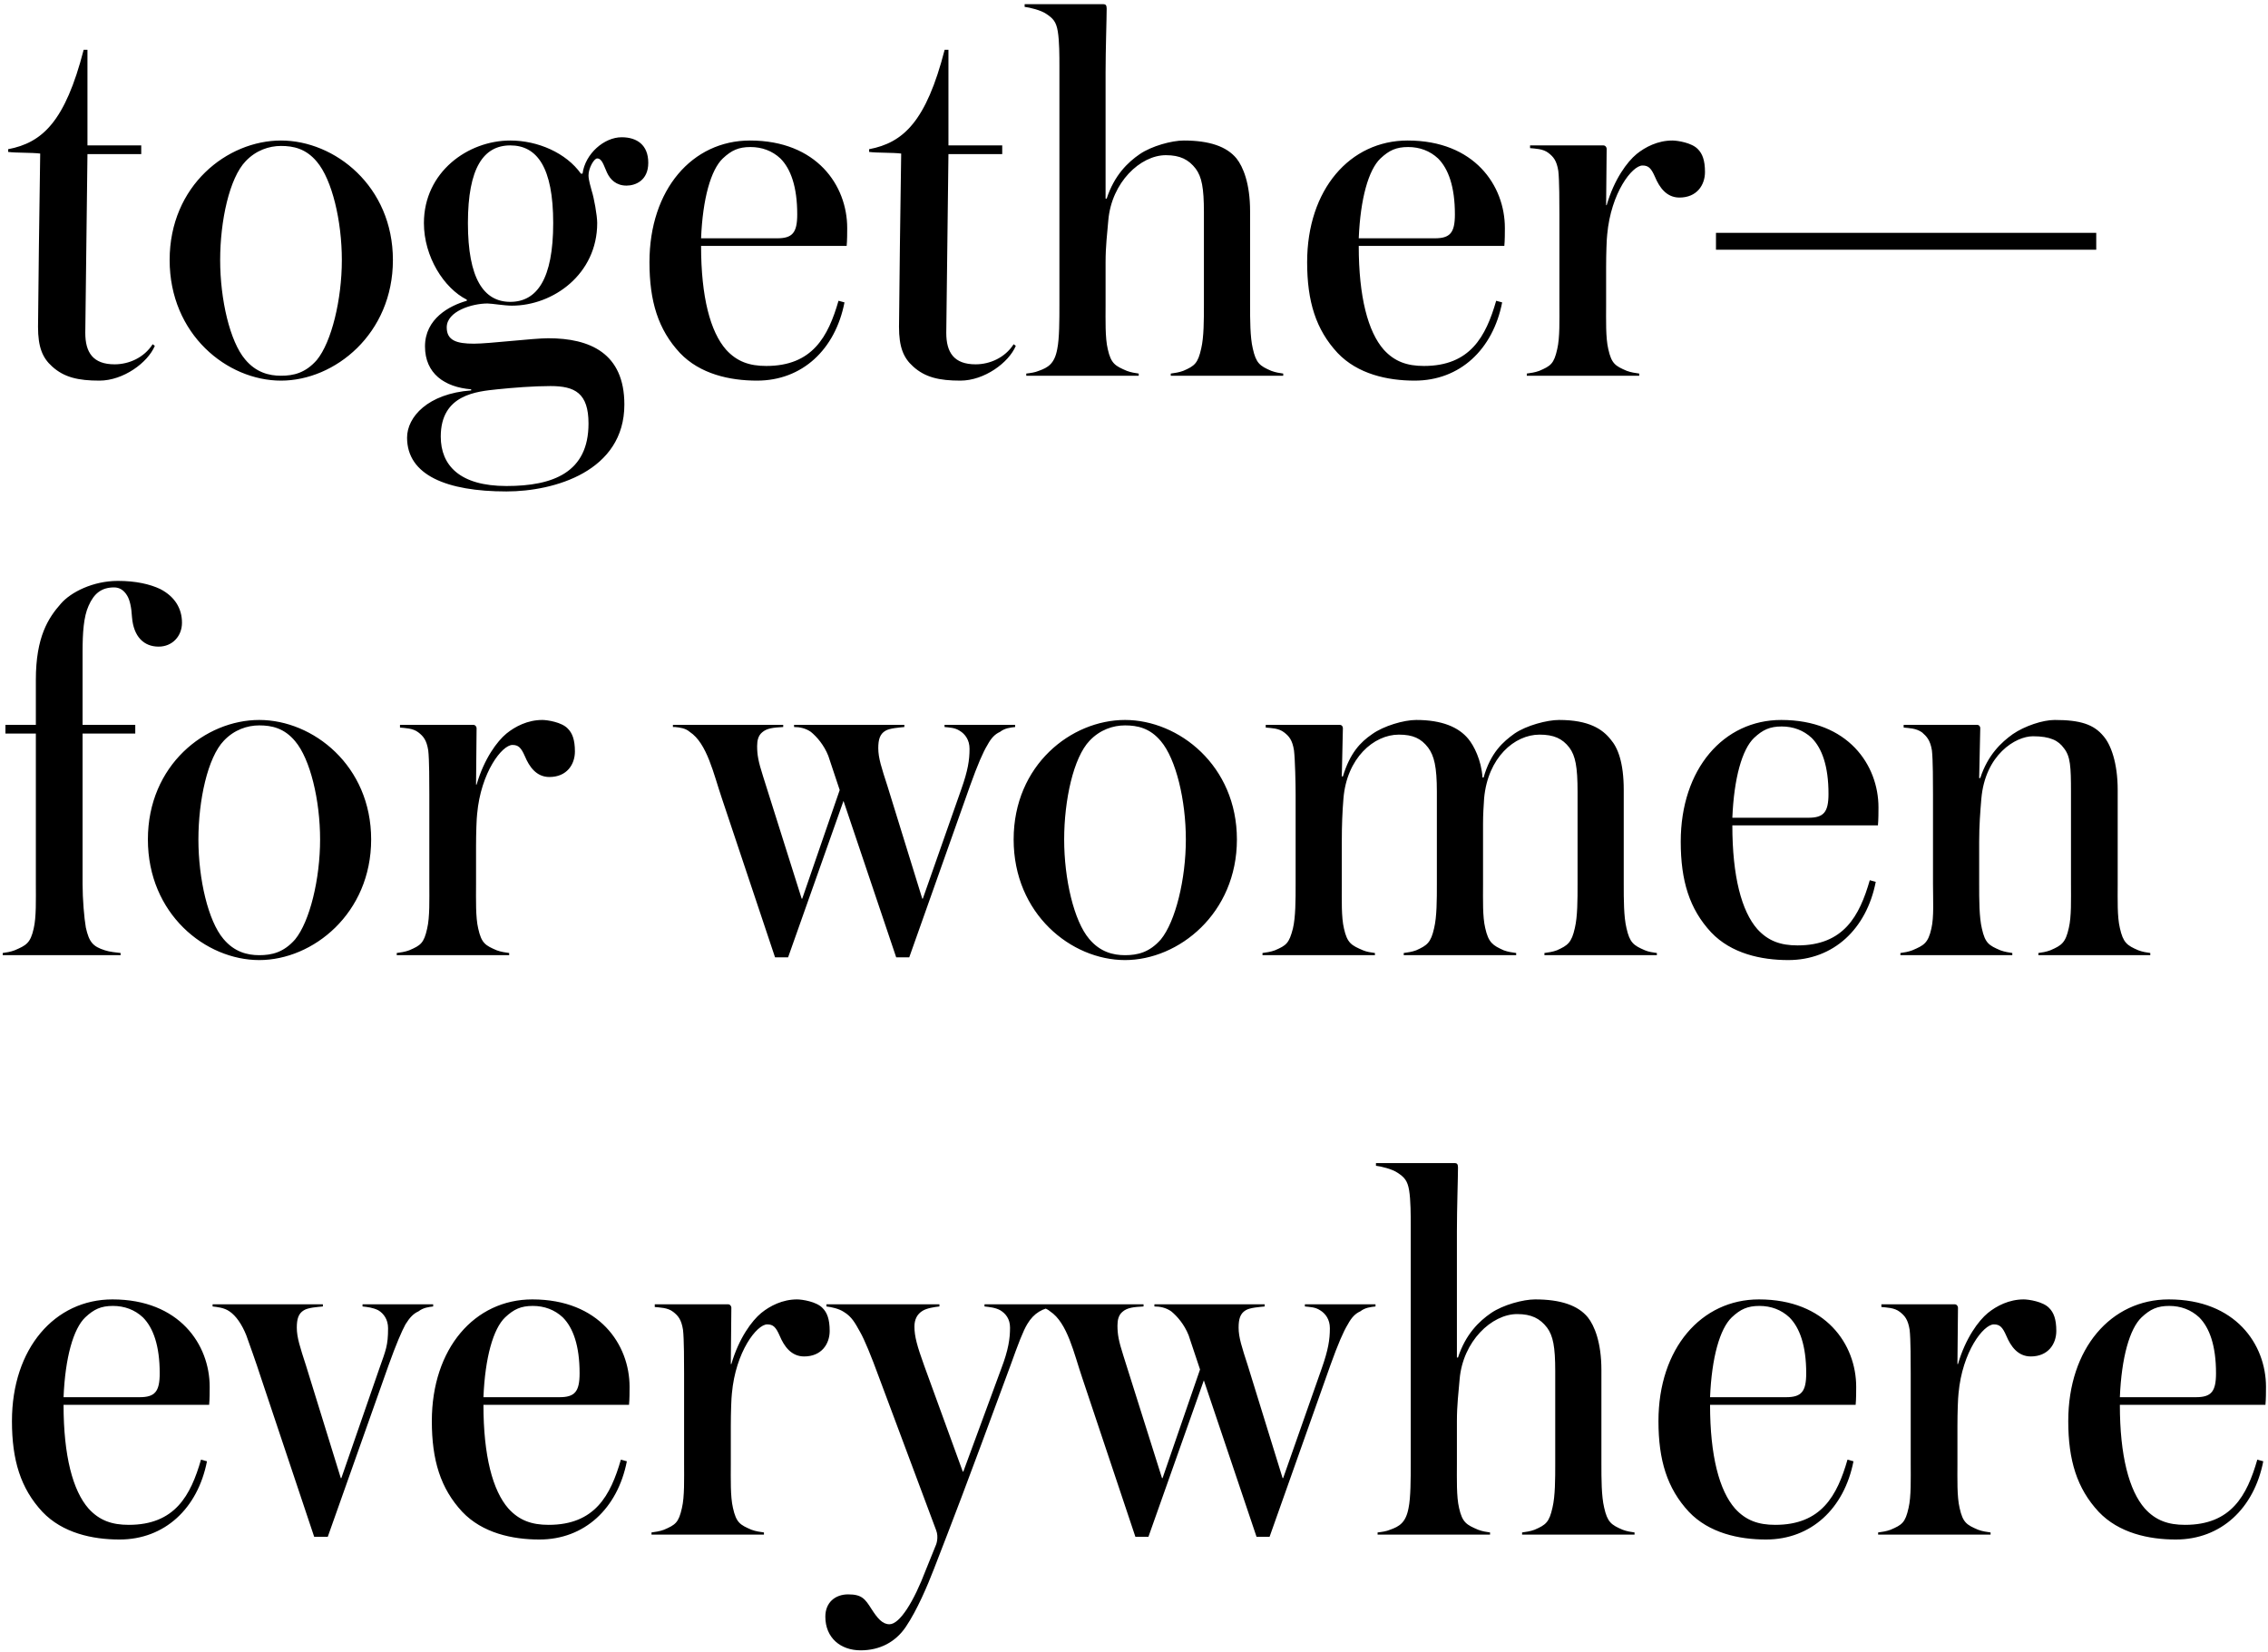 <svg width="501" height="365" viewBox="0 0 501 365" fill="none" xmlns="http://www.w3.org/2000/svg">
<path d="M34.2 76.4L33.72 76.04C31.8 79.04 28.44 80.48 25.32 80.48C20.52 80.48 18.84 77.84 18.84 73.52L19.32 34.04H31.2V32.12H19.32V11H18.48C14.4 26.84 9.36 31.52 1.8 32.96V33.56C3.6 33.8 6.96 33.68 8.88 33.92C8.76 39.8 8.4 69.8 8.4 72.2C8.4 76.64 9.36 79.04 11.52 80.96C14.16 83.36 17.28 84.08 21.96 84.08C27.24 84.08 32.64 80.12 34.2 76.4ZM86.793 57.44C86.793 41.12 73.953 31.04 62.073 31.04C50.193 31.04 37.473 41 37.473 57.44C37.473 73.88 50.193 84.08 62.073 84.08C73.953 84.08 86.793 73.76 86.793 57.44ZM75.513 57.44C75.513 66.2 73.233 75.56 69.993 79.52C67.473 82.4 64.833 83 62.073 83C59.433 83 56.553 82.28 54.153 79.4C50.793 75.44 48.633 66.2 48.633 57.44C48.633 48.8 50.673 39.32 54.273 35.6C56.553 33.2 59.433 32.24 62.073 32.24C64.833 32.24 67.593 32.84 69.993 35.72C73.353 39.68 75.513 48.8 75.513 57.44ZM143.202 35.96C143.202 32 140.682 30.32 137.322 30.32C133.482 30.32 129.282 33.92 128.682 38.36H128.322C125.082 33.8 118.842 31.04 112.722 31.04C103.362 31.04 93.642 38 93.642 49.28C93.642 56.72 98.082 63.68 103.122 66.2V66.44C99.282 67.52 93.882 70.4 93.882 76.52C93.882 82.52 98.202 85.52 104.082 86V86.24C94.482 86.96 89.922 92.12 89.922 96.68C89.922 104.96 98.682 108.56 111.882 108.56C122.442 108.56 137.922 104.12 137.922 89.36C137.922 77.96 130.242 74.72 121.122 74.72C117.762 74.72 108.042 75.92 104.682 75.92C100.842 75.92 98.682 75.2 98.682 72.32C98.682 68.72 104.322 67.04 107.682 67.04C108.642 67.04 111.402 67.52 113.082 67.52C122.202 67.52 131.922 60.56 131.922 49.28C131.922 47.6 131.202 43.64 130.722 42.2C130.482 41.24 130.002 39.8 130.002 38.72C130.002 37.16 131.202 35 131.922 35C133.002 35 133.362 36.56 134.082 38.12C134.802 39.68 136.122 41 138.402 41C140.322 41 143.202 39.92 143.202 35.96ZM112.722 32.12C118.602 32.12 122.202 36.92 122.202 49.28C122.202 61.64 118.602 66.68 112.722 66.68C106.842 66.68 103.362 61.52 103.362 49.28C103.362 37.04 106.842 32.12 112.722 32.12ZM130.002 93.56C130.002 104.36 122.202 107.36 111.882 107.36C101.562 107.36 97.362 102.8 97.362 96.44C97.362 87.08 105.402 86.48 109.842 86C113.322 85.64 117.882 85.28 121.602 85.28C127.002 85.28 130.002 86.84 130.002 93.56ZM187.147 50.36C187.147 41 180.427 31.04 165.667 31.04C152.947 31.04 143.467 41.84 143.467 57.92C143.467 66.56 145.387 72.8 150.187 77.96C154.627 82.64 161.227 84.08 167.227 84.08C177.187 84.08 184.507 77.24 186.547 66.8L185.227 66.44C182.947 74.36 179.467 80.84 169.267 80.84C165.547 80.84 162.787 79.88 160.387 77.24C156.907 73.28 154.867 65.6 154.867 54.32H187.027C187.147 53.12 187.147 51.32 187.147 50.36ZM176.107 47.36C176.107 51.44 175.027 52.64 171.667 52.64H154.867C155.227 43.88 157.027 37.52 159.667 35C161.587 33.2 163.147 32.48 165.787 32.48C168.307 32.48 170.587 33.32 172.387 35C174.667 37.28 176.107 41.24 176.107 47.36ZM224.391 76.4L223.911 76.04C221.991 79.04 218.631 80.48 215.511 80.48C210.711 80.48 209.031 77.84 209.031 73.52L209.511 34.04H221.391V32.12H209.511V11H208.671C204.591 26.84 199.551 31.52 191.991 32.96V33.56C193.791 33.8 197.151 33.68 199.071 33.92C198.951 39.8 198.591 69.8 198.591 72.2C198.591 76.64 199.551 79.04 201.711 80.96C204.351 83.36 207.471 84.08 212.151 84.08C217.431 84.08 222.831 80.12 224.391 76.4ZM226.703 83H251.543V82.52C250.703 82.4 249.863 82.28 248.903 81.92C246.383 80.84 245.423 80.36 244.703 77.12C244.103 74.6 244.223 70.64 244.223 67.28V57.92C244.223 54.32 244.583 51.56 244.823 48.68C245.543 40.28 251.903 34.28 257.543 34.28C260.663 34.28 262.583 35.24 264.143 37.28C265.463 39.08 265.943 41.48 265.943 46.88V67.28C265.943 70.64 265.943 74.48 265.343 77C264.623 80.24 263.903 80.84 261.383 81.92C260.423 82.28 259.463 82.4 258.623 82.52V83H283.463V82.52C282.623 82.4 281.783 82.28 280.823 81.92C278.303 80.84 277.463 80.24 276.743 77C276.143 74.48 276.143 70.64 276.143 67.28V46.64C276.143 40.52 274.583 36.8 273.143 35C270.983 32.36 267.143 31.04 261.503 31.04C258.863 31.04 254.423 32.24 251.783 34.04C249.143 35.84 246.143 38.72 244.463 43.88H244.223V16.04C244.223 10.88 244.463 4.16 244.463 1.88C244.463 1.16 244.223 0.92 243.743 0.92H226.343V1.52C227.423 1.64 229.943 2.24 231.143 3.08C232.583 4.04 233.303 4.76 233.663 6.92C234.023 9.08 234.023 12.44 234.023 14.6V67.28C234.023 70.64 234.023 74.84 233.543 77.12C232.943 80.36 231.503 81.2 229.463 81.92C228.623 82.28 227.663 82.4 226.703 82.52V83ZM332.426 50.36C332.426 41 325.706 31.04 310.946 31.04C298.226 31.04 288.746 41.84 288.746 57.92C288.746 66.56 290.666 72.8 295.466 77.96C299.906 82.64 306.506 84.08 312.506 84.08C322.466 84.08 329.786 77.24 331.826 66.8L330.506 66.44C328.226 74.36 324.746 80.84 314.546 80.84C310.826 80.84 308.066 79.88 305.666 77.24C302.186 73.28 300.146 65.6 300.146 54.32H332.306C332.426 53.12 332.426 51.32 332.426 50.36ZM321.386 47.36C321.386 51.44 320.306 52.64 316.946 52.64H300.146C300.506 43.88 302.306 37.52 304.946 35C306.866 33.2 308.426 32.48 311.066 32.48C313.586 32.48 315.866 33.32 317.666 35C319.946 37.28 321.386 41.24 321.386 47.36ZM376.63 38C376.63 35.36 376.03 33.92 375.07 32.96C373.75 31.52 370.51 31.04 369.43 31.04C366.19 31.04 363.43 32.48 361.51 34.04C359.47 35.72 356.59 39.56 354.91 45.32H354.79L354.91 32.84C354.91 32.6 354.67 32.12 354.19 32.12H337.99V32.72C339.07 32.84 340.87 32.84 342.07 33.8C343.15 34.64 343.87 35.48 344.23 37.76C344.47 39.68 344.47 45.2 344.47 47.36V67.28C344.47 70.64 344.59 74.6 343.99 77.12C343.27 80.36 342.55 80.84 340.03 81.92C339.07 82.28 338.11 82.4 337.27 82.52V83H362.11V82.52C361.27 82.4 360.31 82.28 359.35 81.92C356.83 80.84 355.99 80.36 355.27 77.12C354.67 74.6 354.79 70.64 354.79 67.28V59C354.79 56 354.91 52.76 355.03 51.8C355.87 42.56 360.55 36.56 362.83 36.56C364.15 36.56 364.75 37.16 365.59 39.08C366.55 41.36 368.11 43.64 370.99 43.64C374.83 43.64 376.63 40.88 376.63 38ZM463.059 55.16V51.44H379.059V55.16H463.059ZM40.2 137.56C40.2 134.44 38.64 131.8 35.4 130.12C33.12 129.04 30 128.32 26.04 128.32C20.52 128.32 15.6 130.84 13.44 133.36C10.68 136.48 7.92 140.68 7.92 150.16V160.12H1.2V162.04H7.92V195.28C7.92 198.64 8.04 202.6 7.44 205.12C6.72 208.36 5.76 208.84 3.24 209.92C2.28 210.28 1.44 210.4 0.6 210.52V211H26.64V210.52C25.68 210.4 24.24 210.28 23.16 209.92C20.52 209.08 19.68 208.12 18.96 204.88C18.6 202.84 18.24 198.64 18.24 195.28V162.04H29.88V160.12H18.24V144.04C18.24 139.72 18.48 136.24 19.56 133.84C20.76 131.08 22.44 129.76 25.2 129.76C26.4 129.76 27.36 130.36 28.08 131.56C28.68 132.52 29.04 134.2 29.16 136.36C29.52 140.68 31.8 142.84 35.04 142.84C38.04 142.84 40.2 140.56 40.2 137.56ZM81.988 185.44C81.988 169.12 69.148 159.04 57.268 159.04C45.388 159.04 32.668 169 32.668 185.44C32.668 201.88 45.388 212.08 57.268 212.08C69.148 212.08 81.988 201.76 81.988 185.44ZM70.708 185.44C70.708 194.2 68.428 203.56 65.188 207.52C62.668 210.4 60.028 211 57.268 211C54.628 211 51.748 210.28 49.348 207.4C45.988 203.44 43.828 194.2 43.828 185.44C43.828 176.8 45.868 167.32 49.468 163.6C51.748 161.2 54.628 160.24 57.268 160.24C60.028 160.24 62.788 160.84 65.188 163.72C68.548 167.68 70.708 176.8 70.708 185.44ZM126.998 166C126.998 163.36 126.398 161.92 125.438 160.96C124.118 159.52 120.878 159.04 119.798 159.04C116.558 159.04 113.798 160.48 111.878 162.04C109.838 163.72 106.958 167.56 105.278 173.32H105.158L105.278 160.84C105.278 160.6 105.038 160.12 104.558 160.12H88.358V160.72C89.438 160.84 91.237 160.84 92.438 161.8C93.517 162.64 94.237 163.48 94.597 165.76C94.838 167.68 94.838 173.2 94.838 175.36V195.28C94.838 198.64 94.957 202.6 94.358 205.12C93.638 208.36 92.918 208.84 90.397 209.92C89.438 210.28 88.478 210.4 87.638 210.52V211H112.478V210.52C111.638 210.4 110.678 210.28 109.718 209.92C107.198 208.84 106.358 208.36 105.638 205.12C105.038 202.6 105.158 198.64 105.158 195.28V187C105.158 184 105.278 180.76 105.398 179.8C106.238 170.56 110.918 164.56 113.198 164.56C114.518 164.56 115.118 165.16 115.958 167.08C116.918 169.36 118.478 171.64 121.358 171.64C125.198 171.64 126.998 168.88 126.998 166ZM224.25 160.6V160.12H208.65V160.6C209.73 160.72 210.93 160.72 212.01 161.44C213.21 162.16 214.17 163.48 214.17 165.4C214.17 167.92 213.81 170.2 212.37 174.28L203.85 198.52H203.73L196.05 173.68C194.73 169.6 194.01 167.44 194.01 165.28C194.01 163.36 194.37 162.16 195.57 161.44C196.53 160.84 198.69 160.72 199.77 160.6V160.12H175.41V160.6C176.61 160.6 177.93 160.84 179.13 161.68C180.45 162.76 182.01 164.56 182.97 166.96L185.49 174.52L177.21 198.52H177.09L168.57 171.52C167.49 168.16 167.25 166.72 167.25 164.8C167.25 163.6 167.49 162.52 168.33 161.8C169.41 160.84 170.85 160.72 173.01 160.6V160.12H148.65V160.6H149.13C150.21 160.72 151.41 160.84 152.37 161.68C156.21 164.2 157.65 171.04 159.45 176.32L171.21 211.48H174.09L186.33 176.92L197.97 211.48H200.85L214.29 173.56C215.97 168.88 217.17 166.12 218.13 164.56C218.97 163 219.81 162.16 220.89 161.68C221.97 160.84 223.17 160.72 224.25 160.6ZM273.233 185.44C273.233 169.12 260.393 159.04 248.513 159.04C236.633 159.04 223.913 169 223.913 185.44C223.913 201.88 236.633 212.08 248.513 212.08C260.393 212.08 273.233 201.76 273.233 185.44ZM261.953 185.44C261.953 194.2 259.673 203.56 256.433 207.52C253.913 210.4 251.273 211 248.513 211C245.873 211 242.993 210.28 240.593 207.4C237.233 203.44 235.073 194.2 235.073 185.44C235.073 176.8 237.113 167.32 240.713 163.6C242.993 161.2 245.873 160.24 248.513 160.24C251.273 160.24 254.033 160.84 256.433 163.72C259.793 167.68 261.953 176.8 261.953 185.44ZM366.003 211V210.52C365.163 210.4 364.203 210.28 363.363 209.92C360.843 208.84 360.003 208.24 359.283 205C358.683 202.48 358.683 198.76 358.683 195.28V174.52C358.683 168.4 357.363 165.16 355.803 163.36C354.003 161.08 351.003 159.04 344.403 159.04C341.763 159.04 337.203 160.24 334.563 162.04C332.043 163.84 329.283 166.24 327.723 171.76H327.483C327.243 167.92 325.563 164.68 324.363 163.24C322.203 160.6 318.483 159.04 312.843 159.04C310.083 159.04 305.643 160.36 303.123 162.16C300.483 163.96 298.203 166.36 296.643 171.52H296.403L296.643 160.84C296.643 160.48 296.403 160.12 295.923 160.12H279.603V160.72C280.803 160.84 282.483 160.84 283.683 161.8C284.763 162.64 285.483 163.48 285.843 165.76C286.083 167.68 286.203 173.2 286.203 175.48V195.28C286.203 198.76 286.203 202.6 285.603 205.12C284.763 208.36 284.163 208.84 281.643 209.92C280.683 210.28 279.723 210.4 278.883 210.52V211H303.723V210.52C302.883 210.4 301.923 210.28 301.083 209.92C298.563 208.84 297.603 208.36 296.883 205.12C296.283 202.6 296.403 198.76 296.403 195.28V185.92C296.403 182.32 296.523 179.32 296.763 176.44C297.483 167.44 303.483 162.28 309.003 162.28C312.123 162.28 313.923 163.12 315.483 165.16C316.803 166.96 317.403 169.36 317.403 174.88V195.28C317.403 198.76 317.403 202.48 316.803 205C316.083 208.24 315.243 208.84 312.843 209.92C311.883 210.28 310.923 210.4 310.083 210.52V211H334.923V210.52C334.083 210.4 333.123 210.28 332.163 209.92C329.763 208.84 328.803 208.24 328.083 205C327.483 202.48 327.603 198.76 327.603 195.28V181.96C327.603 179.92 327.723 178.12 327.843 176.32C328.683 167.32 334.563 162.28 340.083 162.28C343.203 162.28 345.123 163.12 346.683 165.16C348.003 166.96 348.483 169.36 348.483 174.88V195.28C348.483 198.76 348.483 202.48 347.883 205C347.163 208.24 346.323 208.84 343.923 209.92C342.963 210.28 342.003 210.4 341.163 210.52V211H366.003ZM414.954 178.36C414.954 169 408.234 159.04 393.474 159.04C380.754 159.04 371.274 169.84 371.274 185.92C371.274 194.56 373.194 200.8 377.994 205.96C382.434 210.64 389.034 212.08 395.034 212.08C404.994 212.08 412.314 205.24 414.354 194.8L413.034 194.44C410.754 202.36 407.274 208.84 397.074 208.84C393.354 208.84 390.594 207.88 388.194 205.24C384.714 201.28 382.674 193.6 382.674 182.32H414.834C414.954 181.12 414.954 179.32 414.954 178.36ZM403.914 175.36C403.914 179.44 402.834 180.64 399.474 180.64H382.674C383.034 171.88 384.834 165.52 387.474 163C389.394 161.2 390.954 160.48 393.594 160.48C396.114 160.48 398.394 161.32 400.194 163C402.474 165.28 403.914 169.24 403.914 175.36ZM474.998 211V210.52C474.158 210.4 473.318 210.28 472.358 209.92C469.838 208.84 468.998 208.24 468.278 205C467.678 202.48 467.798 198.76 467.798 195.28V174.52C467.798 168.4 466.238 164.44 464.678 162.64C462.518 160 459.518 159.04 453.878 159.04C451.238 159.04 447.278 160.36 444.638 162.16C442.118 163.96 439.118 166.72 437.438 171.88H437.198L437.438 160.84C437.438 160.48 437.198 160.12 436.718 160.12H420.518V160.72C421.598 160.84 423.278 160.84 424.598 161.8C425.558 162.64 426.398 163.48 426.758 165.76C426.998 167.68 426.998 173.2 426.998 175.48V195.28C426.998 198.76 427.238 202.6 426.638 205.12C425.918 208.36 424.958 208.84 422.438 209.92C421.478 210.28 420.638 210.4 419.798 210.52V211H444.518V210.52C443.798 210.4 442.838 210.28 441.878 209.92C439.358 208.84 438.518 208.36 437.798 205.12C437.198 202.6 437.198 198.76 437.198 195.28V185.92C437.198 182.32 437.438 179.32 437.678 176.44C438.518 166.72 445.238 162.64 449.078 162.64C452.918 162.64 454.718 163.6 455.918 165.28C457.358 167.08 457.478 169.36 457.478 174.88V195.28C457.478 198.76 457.598 202.48 456.998 205C456.278 208.24 455.438 208.84 452.918 209.92C451.958 210.28 451.118 210.4 450.278 210.52V211H474.998ZM46.32 306.36C46.32 297 39.6 287.04 24.84 287.04C12.12 287.04 2.64 297.84 2.64 313.92C2.64 322.56 4.56 328.8 9.36 333.96C13.8 338.64 20.4 340.08 26.4 340.08C36.36 340.08 43.68 333.24 45.72 322.8L44.4 322.44C42.12 330.36 38.64 336.84 28.44 336.84C24.72 336.84 21.96 335.88 19.56 333.24C16.08 329.28 14.04 321.6 14.04 310.32H46.2C46.32 309.12 46.32 307.32 46.32 306.36ZM35.28 303.36C35.28 307.44 34.2 308.64 30.84 308.64H14.04C14.4 299.88 16.2 293.52 18.84 291C20.76 289.2 22.32 288.48 24.96 288.48C27.48 288.48 29.76 289.32 31.56 291C33.84 293.28 35.28 297.24 35.28 303.36ZM95.684 288.6V288.12H80.084V288.6C81.164 288.72 82.364 288.84 83.564 289.44C84.764 290.16 85.724 291.48 85.724 293.4C85.724 297.24 85.244 298.2 83.804 302.28L75.404 326.52H75.284L67.604 301.68C66.284 297.6 65.564 295.44 65.564 293.28C65.564 291.36 65.924 290.16 67.124 289.44C68.084 288.84 70.124 288.72 71.324 288.6V288.12H46.964V288.6C47.924 288.72 49.484 288.84 50.684 289.68C52.124 290.64 53.444 292.56 54.404 294.96C55.004 296.64 56.564 300.96 57.644 304.32L69.404 339.48H72.404L85.844 301.56C87.524 296.88 88.724 294.12 89.564 292.56C90.524 291 91.364 290.16 92.444 289.68C93.524 288.84 94.724 288.72 95.684 288.6ZM139.072 306.36C139.072 297 132.352 287.04 117.592 287.04C104.872 287.04 95.392 297.84 95.392 313.92C95.392 322.56 97.312 328.8 102.112 333.96C106.552 338.64 113.152 340.08 119.152 340.08C129.112 340.08 136.432 333.24 138.472 322.8L137.152 322.44C134.872 330.36 131.392 336.84 121.192 336.84C117.472 336.84 114.712 335.88 112.312 333.24C108.832 329.28 106.792 321.6 106.792 310.32H138.952C139.072 309.12 139.072 307.32 139.072 306.36ZM128.032 303.36C128.032 307.44 126.952 308.64 123.592 308.64H106.792C107.152 299.88 108.952 293.52 111.592 291C113.512 289.2 115.072 288.48 117.712 288.48C120.232 288.48 122.512 289.32 124.312 291C126.592 293.28 128.032 297.24 128.032 303.36ZM183.276 294C183.276 291.36 182.676 289.92 181.716 288.96C180.396 287.52 177.156 287.04 176.076 287.04C172.836 287.04 170.076 288.48 168.156 290.04C166.116 291.72 163.236 295.56 161.556 301.32H161.436L161.556 288.84C161.556 288.6 161.316 288.12 160.836 288.12H144.636V288.72C145.716 288.84 147.516 288.84 148.716 289.8C149.796 290.64 150.516 291.48 150.876 293.76C151.116 295.68 151.116 301.2 151.116 303.36V323.28C151.116 326.64 151.236 330.6 150.636 333.12C149.916 336.36 149.196 336.84 146.676 337.92C145.716 338.28 144.756 338.4 143.916 338.52V339H168.756V338.52C167.916 338.4 166.956 338.28 165.996 337.92C163.476 336.84 162.636 336.36 161.916 333.12C161.316 330.6 161.436 326.64 161.436 323.28V315C161.436 312 161.556 308.76 161.676 307.8C162.516 298.56 167.196 292.56 169.476 292.56C170.796 292.56 171.396 293.16 172.236 295.08C173.196 297.36 174.756 299.64 177.636 299.64C181.476 299.64 183.276 296.88 183.276 294ZM233.077 288.6V288.12H217.477V288.6C218.557 288.72 219.877 288.84 220.957 289.44C222.157 290.16 223.117 291.36 223.117 293.28C223.117 295.68 222.757 298.2 221.197 302.28L212.797 325.08H212.677L204.157 301.68C202.597 297.36 201.997 295.2 201.997 293.04C201.997 291.48 202.597 290.28 203.797 289.56C204.757 288.96 206.437 288.72 207.517 288.6V288.12H182.557V288.6C183.637 288.72 185.317 289.08 186.397 289.8C188.197 290.88 188.917 292.32 189.997 294.24C190.957 295.92 192.397 299.4 194.197 304.32L206.797 338.04C207.397 339.6 206.797 341.16 206.797 341.16L204.517 346.8C201.877 353.76 198.757 358.8 196.477 358.8C194.917 358.8 193.837 357.48 192.517 355.44C191.077 353.16 190.357 352.2 187.357 352.2C184.477 352.2 182.317 354 182.317 357.12C182.317 361.8 185.677 364.56 190.117 364.56C194.317 364.56 197.797 362.76 200.077 359.4C202.597 355.68 204.877 350.28 206.317 346.56C210.637 335.4 212.677 330.24 223.237 301.56C224.917 296.88 225.997 294 226.957 292.44C228.397 290.04 230.317 288.96 233.077 288.6ZM303.848 288.6V288.12H288.248V288.6C289.328 288.72 290.528 288.72 291.608 289.44C292.808 290.16 293.768 291.48 293.768 293.4C293.768 295.92 293.408 298.2 291.968 302.28L283.448 326.52H283.328L275.648 301.68C274.328 297.6 273.608 295.44 273.608 293.28C273.608 291.36 273.968 290.16 275.168 289.44C276.128 288.84 278.288 288.72 279.368 288.6V288.12H255.008V288.6C256.208 288.6 257.528 288.84 258.728 289.68C260.048 290.76 261.608 292.56 262.568 294.96L265.088 302.52L256.808 326.52H256.688L248.168 299.52C247.088 296.16 246.848 294.72 246.848 292.8C246.848 291.6 247.088 290.52 247.928 289.8C249.008 288.84 250.448 288.72 252.608 288.6V288.12H228.248V288.6H228.728C229.808 288.72 231.008 288.84 231.968 289.68C235.808 292.2 237.248 299.04 239.048 304.32L250.808 339.48H253.688L265.928 304.92L277.568 339.48H280.448L293.888 301.56C295.568 296.88 296.768 294.12 297.728 292.56C298.568 291 299.408 290.16 300.488 289.68C301.568 288.84 302.768 288.72 303.848 288.6ZM304.31 339H329.15V338.52C328.31 338.4 327.47 338.28 326.51 337.92C323.99 336.84 323.03 336.36 322.31 333.12C321.71 330.6 321.83 326.64 321.83 323.28V313.92C321.83 310.32 322.19 307.56 322.43 304.68C323.15 296.28 329.51 290.28 335.15 290.28C338.27 290.28 340.19 291.24 341.75 293.28C343.07 295.08 343.55 297.48 343.55 302.88V323.28C343.55 326.64 343.55 330.48 342.95 333C342.23 336.24 341.51 336.84 338.99 337.92C338.03 338.28 337.07 338.4 336.23 338.52V339H361.07V338.52C360.23 338.4 359.39 338.28 358.43 337.92C355.91 336.84 355.07 336.24 354.35 333C353.75 330.48 353.75 326.64 353.75 323.28V302.64C353.75 296.52 352.19 292.8 350.75 291C348.59 288.36 344.75 287.04 339.11 287.04C336.47 287.04 332.03 288.24 329.39 290.04C326.75 291.84 323.75 294.72 322.07 299.88H321.83V272.04C321.83 266.88 322.07 260.16 322.07 257.88C322.07 257.16 321.83 256.92 321.35 256.92H303.95V257.52C305.03 257.64 307.55 258.24 308.75 259.08C310.19 260.04 310.91 260.76 311.27 262.92C311.63 265.08 311.63 268.44 311.63 270.6V323.28C311.63 326.64 311.63 330.84 311.15 333.12C310.55 336.36 309.11 337.2 307.07 337.92C306.23 338.28 305.27 338.4 304.31 338.52V339ZM410.032 306.36C410.032 297 403.312 287.04 388.552 287.04C375.832 287.04 366.352 297.84 366.352 313.92C366.352 322.56 368.272 328.8 373.072 333.96C377.512 338.64 384.112 340.08 390.112 340.08C400.072 340.08 407.392 333.24 409.432 322.8L408.112 322.44C405.832 330.36 402.352 336.84 392.152 336.84C388.432 336.84 385.672 335.88 383.272 333.24C379.792 329.28 377.752 321.6 377.752 310.32H409.912C410.032 309.12 410.032 307.32 410.032 306.36ZM398.992 303.36C398.992 307.44 397.912 308.64 394.552 308.64H377.752C378.112 299.88 379.912 293.52 382.552 291C384.472 289.2 386.032 288.48 388.672 288.48C391.192 288.48 393.472 289.32 395.272 291C397.552 293.28 398.992 297.24 398.992 303.36ZM454.237 294C454.237 291.36 453.637 289.92 452.677 288.96C451.357 287.52 448.117 287.04 447.037 287.04C443.797 287.04 441.037 288.48 439.117 290.04C437.077 291.72 434.197 295.56 432.517 301.32H432.397L432.517 288.84C432.517 288.6 432.277 288.12 431.797 288.12H415.597V288.72C416.677 288.84 418.477 288.84 419.677 289.8C420.757 290.64 421.477 291.48 421.837 293.76C422.077 295.68 422.077 301.2 422.077 303.36V323.28C422.077 326.64 422.197 330.6 421.597 333.12C420.877 336.36 420.157 336.84 417.637 337.92C416.677 338.28 415.717 338.4 414.877 338.52V339H439.717V338.52C438.877 338.4 437.917 338.28 436.957 337.92C434.437 336.84 433.597 336.36 432.877 333.12C432.277 330.6 432.397 326.64 432.397 323.28V315C432.397 312 432.517 308.76 432.637 307.8C433.477 298.56 438.157 292.56 440.437 292.56C441.757 292.56 442.357 293.16 443.197 295.08C444.157 297.36 445.717 299.64 448.597 299.64C452.437 299.64 454.237 296.88 454.237 294ZM500.557 306.36C500.557 297 493.837 287.04 479.077 287.04C466.357 287.04 456.877 297.84 456.877 313.92C456.877 322.56 458.797 328.8 463.597 333.96C468.037 338.64 474.637 340.08 480.637 340.08C490.597 340.08 497.917 333.24 499.957 322.8L498.637 322.44C496.357 330.36 492.877 336.84 482.677 336.84C478.957 336.84 476.197 335.88 473.797 333.24C470.317 329.28 468.277 321.6 468.277 310.32H500.437C500.557 309.12 500.557 307.32 500.557 306.36ZM489.517 303.36C489.517 307.44 488.437 308.64 485.077 308.64H468.277C468.637 299.88 470.437 293.52 473.077 291C474.997 289.2 476.557 288.48 479.197 288.48C481.717 288.48 483.997 289.32 485.797 291C488.077 293.28 489.517 297.24 489.517 303.36Z" fill="black"/>
</svg>
